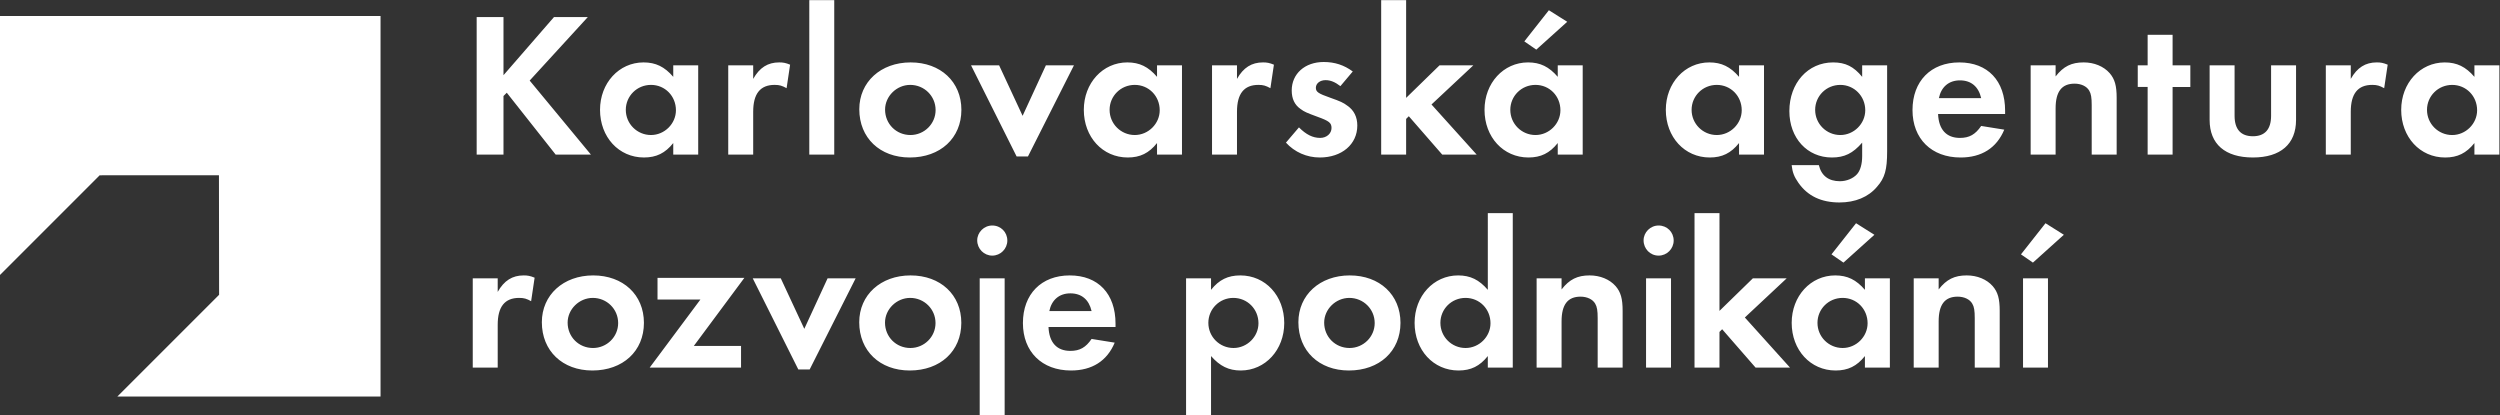 <?xml version="1.0" encoding="UTF-8" standalone="no"?>
<!-- Created with Inkscape (http://www.inkscape.org/) -->

<svg
   version="1.1"
   id="svg2"
   xml:space="preserve"
   width="728.787"
   height="121.053"
   viewBox="0 0 728.787 121.053"
   sodipodi:docname="karp_horizont_negativ.eps"
   xmlns:inkscape="http://www.inkscape.org/namespaces/inkscape"
   xmlns:sodipodi="http://sodipodi.sourceforge.net/DTD/sodipodi-0.dtd"
   xmlns="http://www.w3.org/2000/svg"
   xmlns:svg="http://www.w3.org/2000/svg"><rect x="0" y="0" width="728.787" height="121.053" fill="#333333" stroke="none"/><defs
     id="defs6" /><sodipodi:namedview
     id="namedview4"
     pagecolor="#ffffff"
     bordercolor="#666666"
     borderopacity="1.0"
     inkscape:pageshadow="2"
     inkscape:pageopacity="0.0"
     inkscape:pagecheckerboard="0" /><g
     id="g8"
     inkscape:groupmode="layer"
     inkscape:label="ink_ext_XXXXXX"
     transform="matrix(1.333,0,0,-1.333,0,121.053)"><g
       id="g10"
       transform="scale(0.1)"><path
         d="M 832.207,40.938 V 873.152 H 0 V 306.816 l 217.914,217.942 260.91,0.09 0.34,-261.352 L 256.602,40.938 h 575.605"
         style="fill:#ffffff;fill-opacity:1;fill-rule:nonzero;stroke:none"
         id="path12" /><path
         d="M 1033.86,299.492 V 104.219 h 54.58 v 93.808 c 0,39.239 15.34,58.621 46.92,58.621 10.81,0 16.22,-1.785 26.17,-7.195 l 7.64,51.395 c -9.92,4.074 -15.31,4.972 -23.91,4.972 -24.82,0 -42.86,-11.289 -56.82,-36.086 v 29.758 z m 263.44,6.328 c -65.45,0 -112.33,-42.851 -112.33,-102.363 0,-62.695 45.1,-105.566 110.5,-105.566 66.77,0 112.74,42.382 112.74,104.187 0,61.36 -45.53,103.742 -110.91,103.742 m -0.9,-49.172 c 30.64,0 55.45,-24.335 55.45,-55.015 0,-30.227 -24.81,-54.543 -55.03,-54.543 -31.11,0 -55.47,24.316 -55.47,55.461 0,29.293 25.25,54.097 55.05,54.097 m 220.9,-105.078 110.52,148.86 h -189.9 v -47.364 h 93.81 L 1420.78,104.219 h 199.81 v 47.351 z m 190.17,147.922 h -61.32 l 99.69,-199.355 h 24.81 l 100.6,199.355 h -61.37 l -50.95,-110.48 z m 283.9,6.328 c -65.44,0 -112.32,-42.851 -112.32,-102.363 0,-62.695 45.11,-105.566 110.53,-105.566 66.72,0 112.73,42.382 112.73,104.187 0,61.36 -45.56,103.742 -110.94,103.742 m -0.91,-49.172 c 30.65,0 55.45,-24.335 55.45,-55.015 0,-30.227 -24.8,-54.543 -55.03,-54.543 -31.09,0 -55.45,24.316 -55.45,55.461 0,29.293 25.27,54.097 55.03,54.097 m 206.62,42.844 H 2142.5 V 0 h 54.58 z m -27.07,115.485 c -18.04,0 -32.92,-14.883 -32.92,-32.477 0,-18.488 14.88,-33.379 32.92,-33.379 18.06,0 32.93,14.891 32.93,32.953 0,18.461 -14.42,32.903 -32.93,32.903 m 269.56,-221.911 v 7.207 c 0,65.43 -37.91,105.547 -100.13,105.547 -62.28,0 -102.41,-41.035 -102.41,-104.187 0,-62.707 41.5,-103.742 105.09,-103.742 46.03,0 78.94,20.761 95.62,60.91 l -50.52,8.113 c -12.61,-18.508 -25.7,-26.152 -46.44,-26.152 -29.75,0 -46.44,18.457 -47.79,52.304 z m -144.81,34.754 c 4.97,24.328 21.68,38.782 46.02,38.782 24.33,0 40.62,-13.536 46.44,-38.782 z M 2648.42,0 v 129.465 c 19.36,-22.102 38.76,-31.574 64.96,-31.574 53.69,0 95.15,45.097 95.15,103.742 0,59.519 -41.04,104.187 -96.05,104.187 -27.11,0 -46.47,-9.453 -64.06,-31.554 v 25.226 h -54.59 V 0 Z m 48.67,256.648 c 30.69,0 55.07,-24.335 55.07,-55.468 0,-29.305 -24.81,-54.09 -54.59,-54.09 -30.23,0 -55.03,24.316 -55.03,54.988 0,30.235 24.33,54.57 54.55,54.57 m 254.66,49.172 c -65.39,0 -112.31,-42.851 -112.31,-102.363 0,-62.695 45.09,-105.566 110.49,-105.566 66.78,0 112.78,42.382 112.78,104.187 0,61.36 -45.56,103.742 -110.96,103.742 m -0.9,-49.172 c 30.64,0 55.47,-24.335 55.47,-55.015 0,-30.227 -24.83,-54.543 -55.01,-54.543 -31.14,0 -55.48,24.316 -55.48,55.461 0,29.293 25.23,54.097 55.02,54.097 m 302.86,185.383 V 274.266 c -18.92,22.101 -38.34,31.554 -64.93,31.554 -53.68,0 -95.19,-45.097 -95.19,-103.742 0,-59.527 41.04,-104.187 96.09,-104.187 27.08,0 46.44,9.472 64.03,31.574 v -25.246 h 54.58 v 337.812 z m -48.72,-185.383 c 30.7,0 54.58,-24.335 54.58,-55.468 0,-29.305 -24.78,-54.09 -54.58,-54.09 -30.18,0 -55,24.316 -55,54.988 0,30.235 24.34,54.57 55,54.57 m 155.43,42.844 V 104.219 h 54.59 v 101.035 c 0,36.965 13.53,54.121 41.49,54.121 14.47,0 26.64,-5.879 32.04,-15.352 4.05,-6.757 5.42,-15.312 5.42,-31.562 V 104.219 h 54.58 v 124.023 c 0,26.621 -4.04,41.043 -15.33,54.149 -13.07,14.875 -33.86,23.429 -56.85,23.429 -26.57,0 -44.2,-8.554 -61.35,-30.683 v 24.355 z m 293.9,0 h -54.56 V 104.219 h 54.56 z m -27.08,115.485 c -18.05,0 -32.9,-14.883 -32.9,-32.477 0,-18.488 14.4,-33.379 32.9,-33.379 18.04,0 32.91,14.891 32.91,32.953 0,18.461 -14.4,32.903 -32.91,32.903 m 133.09,27.054 h -54.58 V 104.219 h 54.58 v 78 l 5.87,5.886 73.08,-83.886 h 75.3 l -98.77,109.59 91.58,85.683 h -73.98 l -73.08,-71.25 z M 4078.4,299.492 v -25.226 c -18.95,22.101 -38.36,31.554 -64.97,31.554 -53.64,0 -95.18,-45.097 -95.18,-103.742 0,-59.527 41.05,-104.187 96.09,-104.187 27.04,0 46.45,9.472 64.06,31.574 v -25.246 h 54.57 v 195.273 z m -48.72,-42.844 c 30.68,0 54.57,-24.335 54.57,-55.468 0,-29.305 -24.8,-54.09 -54.57,-54.09 -30.23,0 -55.03,24.316 -55.03,54.988 0,30.235 24.36,54.57 55.03,54.57 m 69.44,138.032 -40.13,25.269 -53.68,-68.105 26.16,-18.035 z m 85.99,-95.188 V 104.219 h 54.55 v 101.035 c 0,36.965 13.52,54.121 41.54,54.121 14.42,0 26.58,-5.879 31.97,-15.352 4.11,-6.757 5.42,-15.312 5.42,-31.562 V 104.219 h 54.58 v 124.023 c 0,26.621 -4.04,41.043 -15.29,54.149 -13.1,14.875 -33.83,23.429 -56.84,23.429 -26.65,0 -44.2,-8.554 -61.38,-30.683 v 24.355 z m 293.61,0 h -54.55 V 104.219 h 54.55 z m 34.75,95.188 -40.16,25.269 -53.65,-68.105 26.13,-18.035 67.68,60.871"
         style="fill:#ffffff;fill-opacity:1;fill-rule:nonzero;stroke:none"
         id="path14" /><path
         d="m 1101.08,743.672 v 127.191 h -58.65 V 570.027 h 58.65 v 128.098 l 7.21,7.211 106.9,-135.309 h 77.1 l -133.94,161.911 127.21,138.925 h -73.99 z m 371.26,21.648 v -25.238 c -18.97,22.102 -38.34,31.566 -64.96,31.566 -53.67,0 -95.18,-45.101 -95.18,-103.742 0,-59.543 41.06,-104.195 96.07,-104.195 27.06,0 46.47,9.48 64.07,31.582 v -25.266 h 54.56 V 765.32 Z m -48.73,-42.832 c 30.69,0 54.59,-24.363 54.59,-55.48 0,-29.324 -24.83,-54.149 -54.59,-54.149 -30.22,0 -55.05,24.403 -55.05,55.047 0,30.219 24.4,54.582 55.05,54.582 m 168.97,42.832 V 570.027 h 54.58 v 93.817 c 0,39.242 15.33,58.644 46.93,58.644 10.8,0 16.2,-1.808 26.11,-7.226 l 7.69,51.426 c -9.91,4.05 -15.32,4.96 -23.92,4.96 -24.81,0 -42.85,-11.281 -56.81,-36.085 v 29.757 z m 231.83,142.547 h -54.56 V 569.996 h 54.56 z m 167.08,-136.219 c -65.41,0 -112.3,-42.871 -112.3,-102.41 0,-62.695 45.1,-105.527 110.48,-105.527 66.77,0 112.8,42.398 112.8,104.195 0,61.336 -45.58,103.742 -110.98,103.742 m -0.91,-49.16 c 30.67,0 55.5,-24.363 55.5,-55.043 0,-30.183 -24.83,-54.586 -55.04,-54.586 -31.11,0 -55.47,24.403 -55.47,55.481 0,29.324 25.24,54.148 55.01,54.148 m 194.35,42.832 h -61.38 l 99.69,-199.351 h 24.81 l 100.59,199.351 h -61.37 l -50.94,-110.5 z m 345.39,0 v -25.238 c -18.95,22.102 -38.34,31.566 -64.98,31.566 -53.64,0 -95.13,-45.101 -95.13,-103.742 0,-59.543 41.07,-104.195 96.06,-104.195 27.08,0 46.48,9.48 64.05,31.582 v -25.266 h 54.56 V 765.32 Z m -48.69,-42.832 c 30.65,0 54.56,-24.363 54.56,-55.48 0,-29.324 -24.82,-54.149 -54.56,-54.149 -30.22,0 -55.05,24.403 -55.05,55.047 0,30.219 24.36,54.582 55.05,54.582 M 2650.6,765.32 V 570.027 h 54.57 v 93.817 c 0,39.242 15.32,58.644 46.9,58.644 10.87,0 16.26,-1.808 26.18,-7.226 l 7.68,51.426 c -9.96,4.05 -15.38,4.96 -23.92,4.96 -24.81,0 -42.84,-11.281 -56.84,-36.085 v 29.757 z m 307.77,-13.507 c -18.95,13.976 -39.22,20.722 -63.57,20.722 -41.04,0 -69.93,-25.699 -69.93,-62.246 0,-18.019 6.3,-31.57 19.42,-40.57 8.55,-6.301 13.05,-8.141 37.41,-17.156 24.83,-9.016 30.22,-13.067 30.22,-24.36 0,-12.18 -10.81,-21.66 -24.8,-21.66 -16.23,0 -30.69,7.23 -46.45,23.004 l -28.44,-33.34 c 18.94,-20.777 45.57,-32.496 73.99,-32.496 48.25,0 82.09,28.852 82.09,69.906 0,18.477 -7.2,33.391 -21.65,43.293 -9.01,6.785 -14.88,9.461 -37.88,17.621 -25.7,9.016 -31.11,12.602 -31.11,21.641 0,9.48 8.98,16.683 21.17,16.683 10.81,0 20.77,-4.078 32.5,-13.093 z m 116.7,156.054 h -54.57 v -337.84 h 54.57 v 78.047 l 5.88,5.86 73.08,-83.907 h 75.3 l -98.79,109.598 91.58,85.695 h -73.95 l -73.1,-71.257 z M 3406.65,765.32 v -25.238 c -18.94,22.102 -38.35,31.566 -64.96,31.566 -53.65,0 -95.18,-45.101 -95.18,-103.742 0,-59.543 41.05,-104.195 96.1,-104.195 27.06,0 46.44,9.48 64.04,31.582 v -25.266 h 54.57 V 765.32 Z m -48.71,-42.832 c 30.67,0 54.55,-24.363 54.55,-55.48 0,-29.324 -24.78,-54.149 -54.55,-54.149 -30.23,0 -55.04,24.403 -55.04,55.047 0,30.219 24.36,54.582 55.04,54.582 m 69.45,138.016 -40.14,25.254 -53.67,-68.125 26.16,-18.043 z m 375.73,-95.184 v -25.238 c -18.95,22.102 -38.35,31.566 -64.95,31.566 -53.69,0 -95.17,-45.101 -95.17,-103.742 0,-59.543 41.06,-104.195 96.07,-104.195 27.07,0 46.45,9.48 64.05,31.582 v -25.266 h 54.59 V 765.32 Z m -48.7,-42.832 c 30.68,0 54.58,-24.363 54.58,-55.48 0,-29.324 -24.83,-54.149 -54.58,-54.149 -30.23,0 -55.05,24.403 -55.05,55.047 0,30.219 24.36,54.582 55.05,54.582 m 372.56,42.832 h -54.59 v -25.238 c -18.49,22.535 -36.53,31.566 -63.59,31.566 -55.04,0 -95.63,-45.101 -95.63,-106.484 0,-59.055 39.22,-101.453 92.89,-101.453 27.56,0 46.03,9.012 66.33,32.496 v -29.344 c 0,-17.59 -4.05,-31.558 -11.28,-39.699 -8.54,-9.445 -22.99,-15.344 -37.45,-15.344 -24.82,0 -40.59,12.219 -45.99,35.215 h -59.52 c 1.8,-15.805 5.41,-25.289 14.89,-38.797 20.27,-28.886 50.03,-42.871 89.74,-42.871 34.28,0 63.17,11.746 82.08,34.317 17.16,19.371 22.12,37.402 22.12,77.539 z m -102.4,-42.832 c 30.21,0 54.57,-24.363 54.57,-55.48 0,-29.324 -24.8,-54.149 -54.57,-54.149 -30.23,0 -55,24.403 -55,55.047 0,30.219 24.34,54.582 55,54.582 m 360.41,-63.597 v 7.183 c 0,65.418 -37.89,105.574 -100.14,105.574 -62.26,0 -102.39,-41.046 -102.39,-104.203 0,-62.703 41.51,-103.734 105.11,-103.734 45.97,0 78.89,20.73 95.59,60.902 l -50.51,8.086 c -12.63,-18.476 -25.69,-26.156 -46.46,-26.156 -29.75,0 -46.45,18.496 -47.8,52.348 z m -144.79,34.711 c 4.96,24.363 21.63,38.8 45.99,38.8 24.37,0 40.61,-13.554 46.46,-38.8 z m 200.65,71.718 V 570.027 h 54.57 V 671.07 c 0,36.961 13.55,54.106 41.52,54.106 14.44,0 26.6,-5.84 32,-15.324 4.06,-6.766 5.42,-15.321 5.42,-31.563 V 570.027 h 54.58 v 124.036 c 0,26.617 -4.06,41.035 -15.32,54.105 -13.1,14.883 -33.83,23.48 -56.83,23.48 -26.62,0 -44.21,-8.597 -61.37,-30.691 v 24.363 z m 310.41,-47.355 h 38.81 v 47.355 h -38.81 v 66.754 h -54.57 V 765.32 h -21.63 v -47.355 h 21.63 V 570.027 h 54.57 z m 135.56,47.355 h -54.58 V 645.824 c 0,-52.781 33.82,-82.113 94.71,-82.113 60.44,0 94.29,29.332 94.29,82.113 V 765.32 h -54.58 v -110.5 c 0,-29.312 -13.53,-44.656 -39.71,-44.656 -26.63,0 -40.13,15.344 -40.13,44.656 z m 199.53,0 V 570.027 h 54.58 v 93.817 c 0,39.242 15.34,58.644 46.94,58.644 10.81,0 16.2,-1.808 26.11,-7.226 l 7.7,51.426 c -9.91,4.05 -15.36,4.96 -23.9,4.96 -24.84,0 -42.85,-11.281 -56.85,-36.085 v 29.757 z m 324.97,0 v -25.238 c -18.93,22.102 -38.34,31.566 -64.94,31.566 -53.67,0 -95.18,-45.101 -95.18,-103.742 0,-59.543 41.08,-104.195 96.09,-104.195 27.09,0 46.45,9.48 64.03,31.582 v -25.266 h 54.59 V 765.32 Z m -48.67,-42.832 c 30.66,0 54.57,-24.363 54.57,-55.48 0,-29.324 -24.83,-54.149 -54.57,-54.149 -30.22,0 -55.04,24.403 -55.04,55.047 0,30.219 24.33,54.582 55.04,54.582"
         style="fill:#ffffff;fill-opacity:1;fill-rule:nonzero;stroke:none"
         id="path16" /></g></g></svg>
